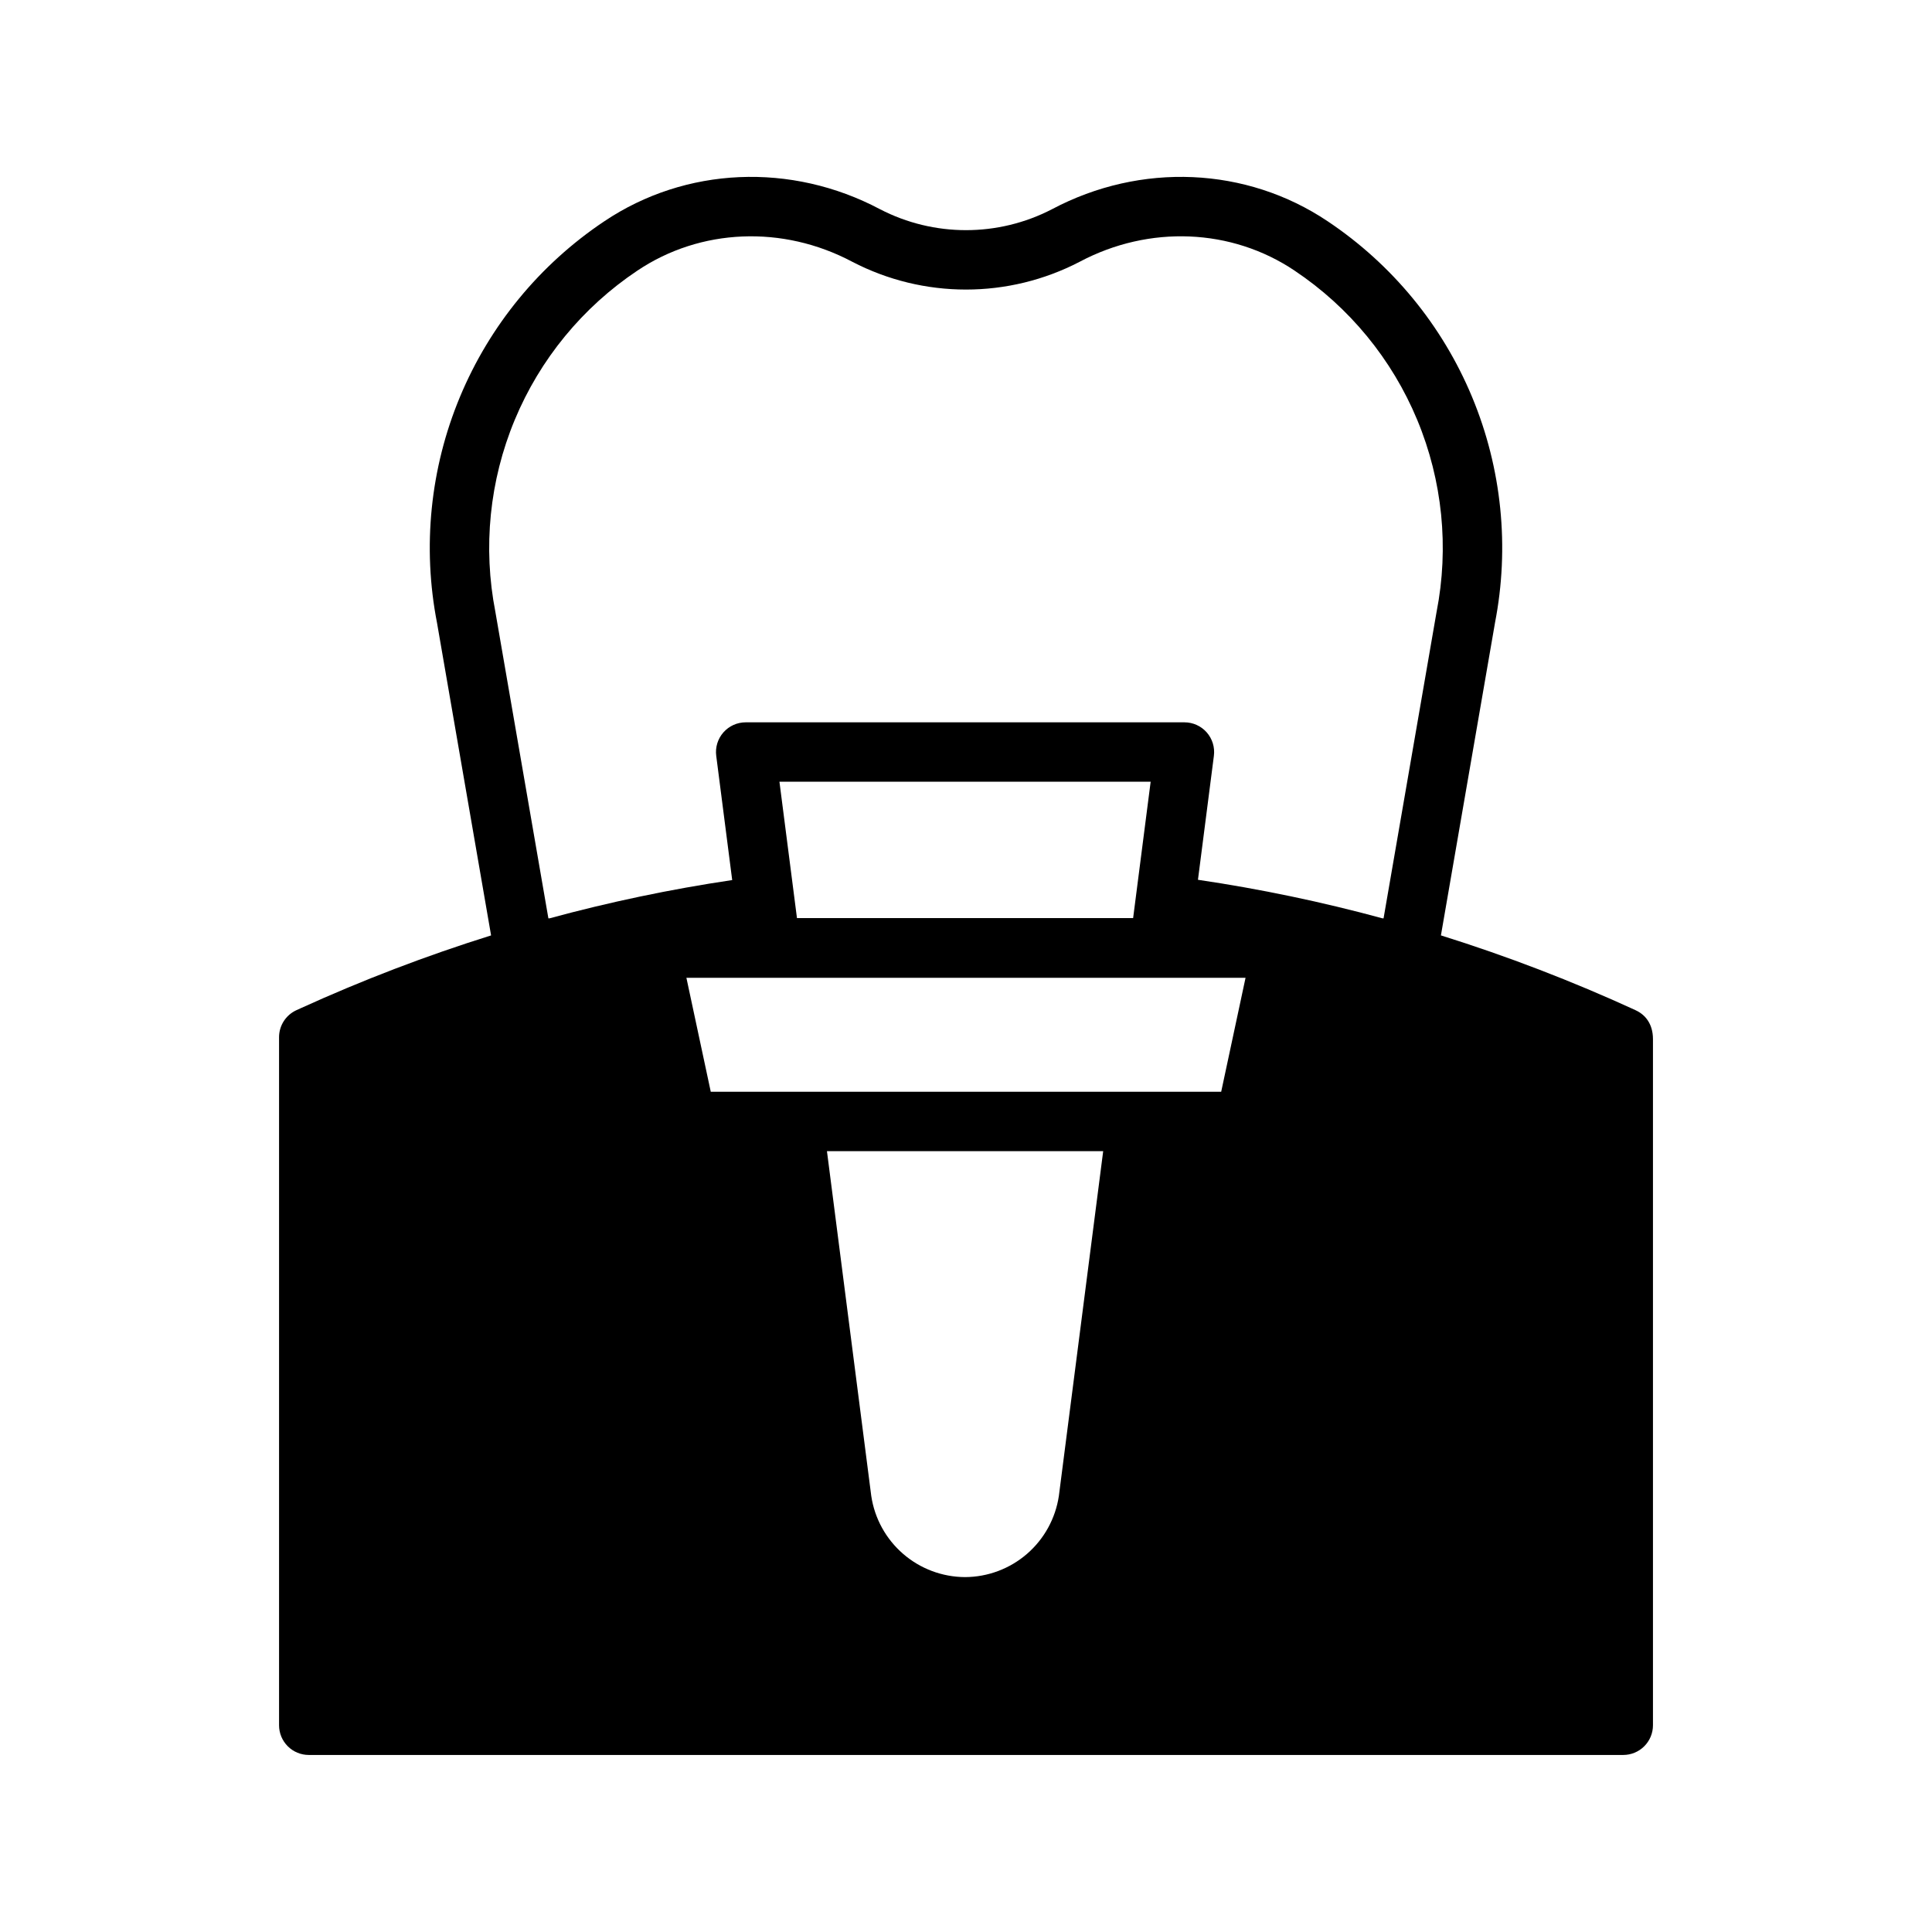 <?xml version="1.0" encoding="UTF-8"?>
<!-- Uploaded to: SVG Find, www.svgrepo.com, Generator: SVG Find Mixer Tools -->
<svg fill="#000000" width="800px" height="800px" version="1.1" viewBox="144 144 512 512" xmlns="http://www.w3.org/2000/svg">
 <path d="m577.45 411.73 0.004-0.012h0.004c-16.762-7.695-33.996-14.32-51.598-19.828l14.32-82.773h-0.004c3.93-20.137 1.82-40.988-6.066-59.93-7.883-18.945-21.191-35.133-38.25-46.539-21.539-14.457-49.539-15.688-73.07-3.203-14.293 7.398-31.289 7.398-45.582 0-23.535-12.484-51.535-11.254-73.07 3.203-17.059 11.402-30.363 27.594-38.25 46.539-7.887 18.941-9.996 39.793-6.066 59.93l14.32 82.777c-17.234 5.394-34.117 11.855-50.551 19.344l-1.031 0.469c-2.805 1.281-4.609 4.082-4.609 7.164v182.34c0 2.09 0.832 4.09 2.309 5.566 1.477 1.477 3.477 2.305 5.566 2.305h348.35c2.09 0 4.094-0.828 5.566-2.305 1.477-1.477 2.309-3.477 2.309-5.566v-181.82c0-4.203-2.195-6.582-4.598-7.664zm-288.12-24.355-14.016-81.023c-0.012-0.055-0.02-0.109-0.031-0.164h0.004c-3.352-17.109-1.566-34.824 5.129-50.922 6.695-16.098 18-29.855 32.492-39.543 16.711-11.219 38.52-12.125 56.918-2.367 18.91 9.844 41.43 9.844 60.34-0.004 18.398-9.758 40.207-8.852 56.918 2.367v0.004c14.492 9.688 25.801 23.445 32.492 39.543 6.695 16.098 8.48 33.812 5.129 50.922-0.012 0.055-0.02 0.109-0.031 0.164l-14.016 81.023h-0.266 0.004c-16.09-4.375-32.43-7.789-48.926-10.223l4.223-32.852c0.289-2.242-0.402-4.504-1.895-6.203-1.496-1.699-3.648-2.672-5.91-2.672h-116.27c-2.266 0-4.418 0.973-5.91 2.672-1.496 1.699-2.188 3.961-1.898 6.203l4.231 32.922v0.004c-16.328 2.426-32.5 5.816-48.43 10.148zm61.23-36.207h98.375l-4.644 36.129h-89.086zm49.191 210.78c-6.031-0.023-11.855-2.207-16.414-6.156-4.562-3.945-7.559-9.395-8.445-15.363l-11.742-91.363h73.207l-11.746 91.363c-0.891 5.969-3.887 11.418-8.445 15.363-4.562 3.949-10.383 6.133-16.414 6.156zm-67.391-128.62-6.457-30.207 148.18 0.004-6.457 30.207z"/>
</svg>